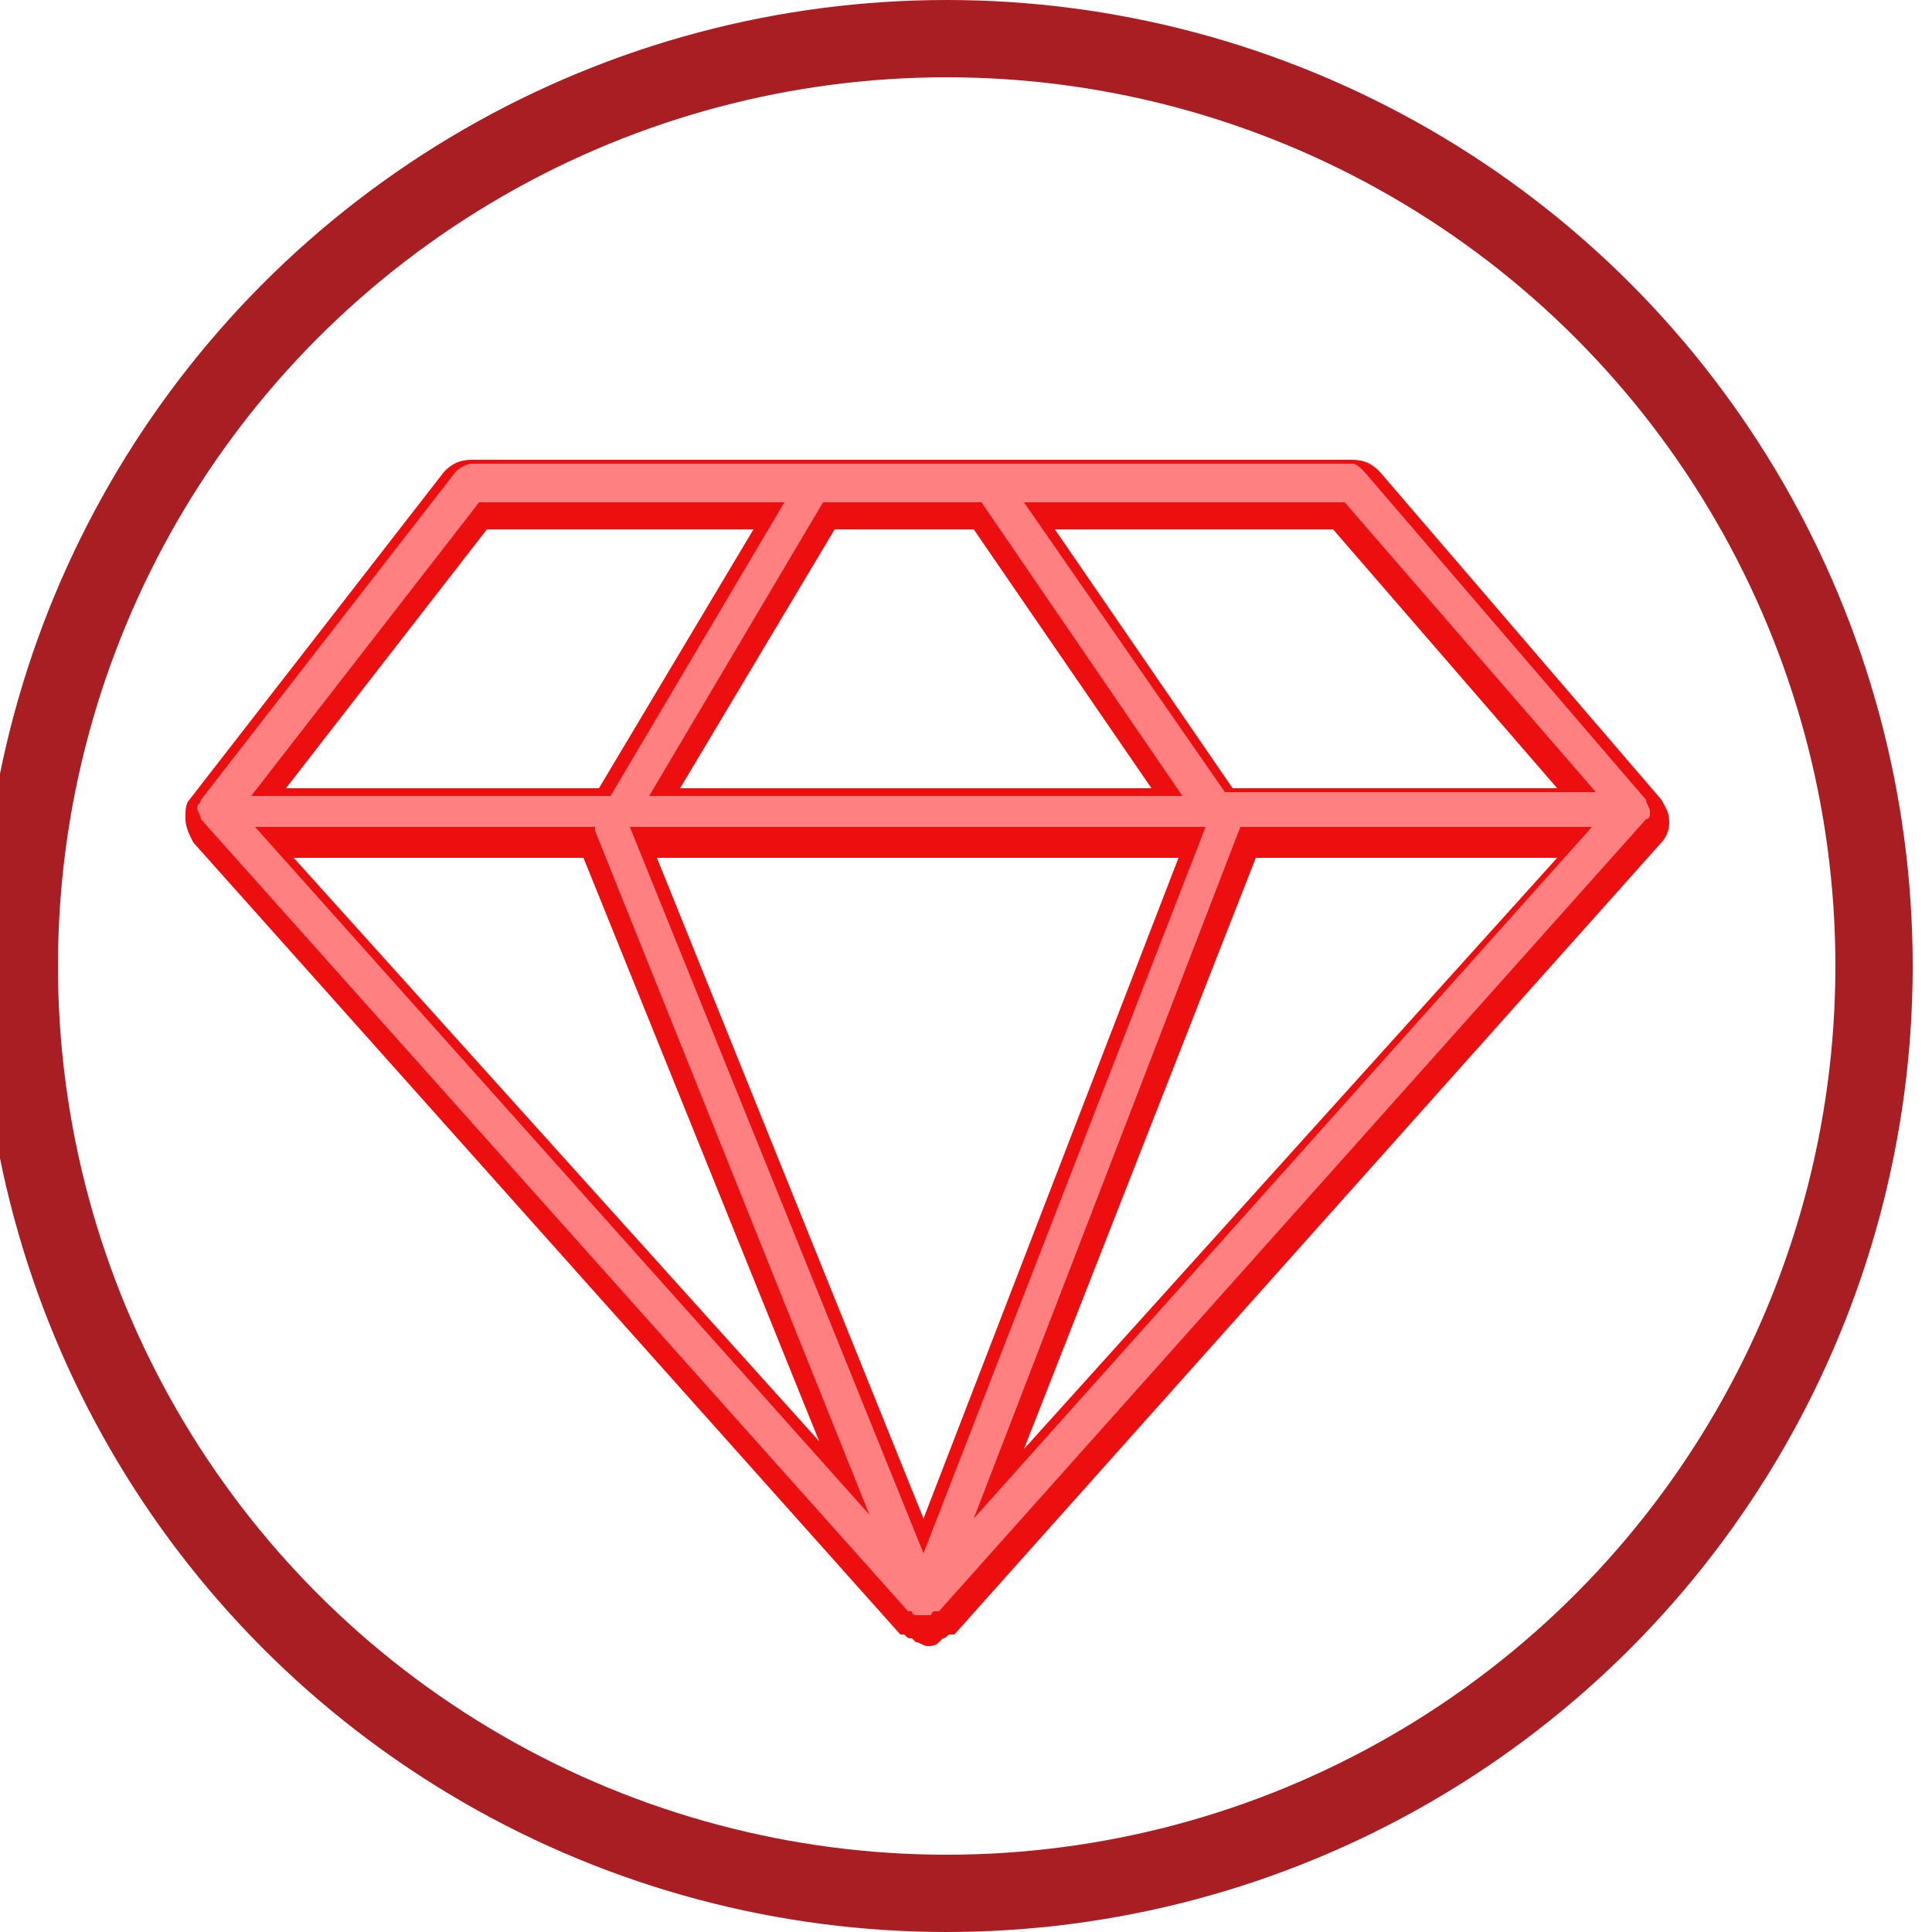 <?xml version="1.0" encoding="utf-8"?>
<!-- Generator: Adobe Illustrator 27.0.0, SVG Export Plug-In . SVG Version: 6.00 Build 0)  -->
<svg version="1.1" id="icon_1_HOME" xmlns="http://www.w3.org/2000/svg" xmlns:xlink="http://www.w3.org/1999/xlink" x="0px"
	 y="0px" viewBox="0 0 50 50" style="enable-background:new 0 0 50 50;" xml:space="preserve">
<style type="text/css">
	.st0{fill:none;stroke:#A81E22;stroke-width:2;stroke-miterlimit:10;}
	.st1{display:none;fill-opacity:0;}
	.st2{display:none;opacity:4.166667e-02;enable-background:new    ;}
	.st3{display:none;opacity:8.333334e-02;enable-background:new    ;}
	.st4{display:none;opacity:0.125;enable-background:new    ;}
	.st5{display:none;opacity:0.167;enable-background:new    ;}
	.st6{display:none;opacity:0.208;enable-background:new    ;}
	.st7{display:none;opacity:0.25;enable-background:new    ;}
	.st8{display:none;opacity:0.292;enable-background:new    ;}
	.st9{display:none;opacity:0.333;enable-background:new    ;}
	.st10{display:none;opacity:0.375;enable-background:new    ;}
	.st11{display:none;opacity:0.417;enable-background:new    ;}
	.st12{display:none;opacity:0.458;enable-background:new    ;}
	.st13{display:none;opacity:0.5;enable-background:new    ;}
	.st14{fill:#ED0F0F;}
	.st15{fill:#FF8080;}
</style>
<g>
	<circle class="st0" cx="24.5" cy="25" r="24"/>
	<g id="_x34_">
		<g>
			<path class="st1" d="M40.3,21.6h-8.4l-4.6-6.7h7.2L40.3,21.6z M32.5,23.4h7.8L26.6,38.7L32.5,23.4z M43.1,22.9
				C43.1,22.9,43.1,22.8,43.1,22.9c0-0.1,0.1-0.1,0.1-0.2c0,0,0,0,0-0.1s0-0.1,0-0.2l0,0l0,0v-0.1c0,0,0,0,0-0.1v-0.1c0,0,0,0,0-0.1
				v-0.1c0,0,0,0,0-0.1l0,0l-7.3-8.5c-0.2-0.2-0.4-0.3-0.7-0.3h-9.3l0,0H12.2c-0.3,0-0.5,0.1-0.7,0.3l-6.6,8.5l0,0c0,0,0,0,0,0.1V22
				c0,0,0,0,0,0.1v0.1c0,0,0,0,0,0.1v0.1l0,0l0,0c0,0.1,0,0.1,0,0.2l0,0c0,0.1,0,0.1,0,0.2c0,0,0,0,0,0.1c0,0,0,0.1,0.1,0.1
				c0,0,0,0,0,0.1c0,0,0,0,0,0.1l18.3,20.5l0,0l0,0l0,0c0,0,0,0,0.1,0.1l0,0l0,0l0,0c0,0,0.1,0,0.1,0.1l0,0l0,0l0,0l0,0h0.1l0,0l0,0
				h0.1l0,0l0,0l0,0l0,0c0.1,0,0.1,0,0.2,0l0,0l0,0H24l0,0l0,0l0,0c0,0,0.1,0,0.1-0.1l0,0l0,0l0,0c0,0,0.1,0,0.1-0.1l0,0l0,0
				l18.3-20.5c0,0,0,0,0-0.1C43,23,43,23,43.1,22.9C43,22.9,43,22.9,43.1,22.9z M15.1,23.4l6.1,15.1L7.6,23.4H15.1z M25.2,14.9
				l4.6,6.7H17.6l4-6.7C21.6,14.9,25.2,14.9,25.2,14.9z M30.5,23.4l-6.6,17.1L17,23.4H30.5z M12.6,14.9h6.9l-4,6.7H7.4L12.6,14.9z"
				/>
			<path class="st2" d="M40.3,21.5h-8.4l-4.6-6.7h7.2L40.3,21.5z M32.5,23.3h7.8L26.6,38.6L32.5,23.3z M43.1,22.8
				C43.1,22.8,43.1,22.7,43.1,22.8c0-0.1,0.1-0.1,0.1-0.2c0,0,0,0,0-0.1s0-0.1,0-0.2l0,0l0,0v-0.1c0,0,0,0,0-0.1V22c0,0,0,0,0-0.1
				v-0.1c0,0,0,0,0-0.1l0,0l-7.3-8.5C35.5,13.1,35.2,13,35,13h-9.3l0,0H12.2c-0.3,0-0.5,0.1-0.7,0.3l-6.6,8.5l0,0c0,0,0,0,0,0.1V22
				c0,0,0,0,0,0.1v0.1c0,0,0,0,0,0.1v0.1l0,0l0,0c0,0.1,0,0.1,0,0.2l0,0c0,0.1,0,0.1,0,0.2c0,0,0,0,0,0.1c0,0,0,0.1,0.1,0.1
				c0,0,0,0,0,0.1c0,0,0,0,0,0.1l18.3,20.5l0,0l0,0l0,0c0,0,0,0,0.1,0.1l0,0l0,0l0,0c0,0,0.1,0,0.1,0.1l0,0l0,0l0,0l0,0h0.1l0,0l0,0
				h0.1l0,0l0,0l0,0l0,0c0.1,0,0.1,0,0.2,0l0,0l0,0H24l0,0l0,0l0,0c0,0,0.1,0,0.1-0.1l0,0l0,0l0,0c0,0,0.1,0,0.1-0.1l0,0l0,0
				L42.9,23c0,0,0,0,0-0.1C43,22.9,43,22.9,43.1,22.8C43,22.8,43,22.8,43.1,22.8z M15.1,23.3l6.1,15.1L7.6,23.3H15.1z M25.2,14.8
				l4.6,6.7H17.6l4-6.7H25.2z M30.5,23.3l-6.6,17.1L17,23.3H30.5z M12.6,14.8h6.9l-4,6.7H7.4L12.6,14.8z"/>
			<path class="st3" d="M40.3,21.4h-8.4l-4.6-6.7h7.2L40.3,21.4z M32.5,23.2h7.8L26.6,38.5L32.5,23.2z M43.1,22.7
				C43.1,22.7,43.1,22.6,43.1,22.7c0-0.1,0.1-0.1,0.1-0.2c0,0,0,0,0-0.1s0-0.1,0-0.2l0,0l0,0v-0.1c0,0,0,0,0-0.1v-0.1c0,0,0,0,0-0.1
				v-0.1c0,0,0,0,0-0.1l0,0l-7.3-8.5c-0.2-0.2-0.4-0.3-0.7-0.3h-9.3l0,0H12.2c-0.3,0-0.5,0.1-0.7,0.3l-6.6,8.5l0,0c0,0,0,0,0,0.1
				v0.1c0,0,0,0,0,0.1V22c0,0,0,0,0,0.1v0.1l0,0l0,0c0,0.1,0,0.1,0,0.2l0,0c0,0.1,0,0.1,0,0.2c0,0,0,0,0,0.1c0,0,0,0.1,0.1,0.1
				c0,0,0,0,0,0.1c0,0,0,0,0,0.1l18.3,20.5l0,0l0,0l0,0c0,0,0,0,0.1,0.1l0,0l0,0l0,0c0,0,0.1,0,0.1,0.1l0,0l0,0l0,0l0,0h0.1l0,0l0,0
				h0.1l0,0l0,0l0,0l0,0c0.1,0,0.1,0,0.2,0l0,0l0,0H24l0,0l0,0l0,0c0,0,0.1,0,0.1-0.1l0,0l0,0l0,0c0,0,0.1,0,0.1-0.1l0,0l0,0
				L42.5,23c0,0,0,0,0-0.1C43,22.8,43,22.8,43.1,22.7C43,22.7,43,22.7,43.1,22.7z M15.1,23.2l6.1,15.1L7.6,23.2H15.1z M25.2,14.7
				l4.6,6.7H17.6l4-6.7H25.2z M30.5,23.2l-6.6,17.1L17,23.2H30.5z M12.6,14.7h6.9l-4,6.7H7.4L12.6,14.7z"/>
			<path class="st4" d="M40.3,21.3h-8.4l-4.6-6.7h7.2L40.3,21.3z M32.5,23.1h7.8L26.6,38.4L32.5,23.1z M43.1,22.6
				C43.1,22.6,43.1,22.5,43.1,22.6c0-0.1,0.1-0.1,0.1-0.2c0,0,0,0,0-0.1s0-0.1,0-0.2l0,0l0,0V22c0,0,0,0,0-0.1v-0.1c0,0,0,0,0-0.1
				v-0.1c0,0,0,0,0-0.1l0,0L35.9,13c-0.2-0.2-0.4-0.3-0.7-0.3h-9.3l0,0H12.2c-0.3,0-0.5,0.1-0.7,0.3l-6.6,8.5l0,0c0,0,0,0,0,0.1v0.1
				c0,0,0,0,0,0.1v0.1c0,0,0,0,0,0.1v0.1l0,0l0,0c0,0.1,0,0.1,0,0.2l0,0c0,0.1,0,0.1,0,0.2c0,0,0,0,0,0.1c0,0,0,0.1,0.1,0.1
				c0,0,0,0,0,0.1c0,0,0,0,0,0.1l18.3,20.5l0,0l0,0l0,0c0,0,0,0,0.1,0.1l0,0l0,0l0,0c0,0,0.1,0,0.1,0.1l0,0l0,0l0,0l0,0h0.1l0,0l0,0
				h0.1l0,0l0,0l0,0l0,0c0.1,0,0.1,0,0.2,0l0,0l0,0H24l0,0l0,0l0,0c0,0,0.1,0,0.1-0.1l0,0l0,0l0,0c0,0,0.1,0,0.1-0.1l0,0l0,0
				l18.3-20.5c0,0,0,0,0-0.1C43,22.7,43,22.7,43.1,22.6C43,22.6,43,22.6,43.1,22.6z M15.1,23.1l6.1,15.1L7.6,23.1H15.1z M25.2,14.6
				l4.6,6.7H17.6l4-6.7C21.6,14.6,25.2,14.6,25.2,14.6z M30.5,23.1l-6.6,17.1L17,23.1H30.5z M12.6,14.6h6.9l-4,6.7H7.4L12.6,14.6z"
				/>
			<path class="st5" d="M40.3,21.2h-8.4l-4.6-6.7h7.2L40.3,21.2z M32.5,23h7.8L26.6,38.3L32.5,23z M43.1,22.5
				C43.1,22.5,43.1,22.4,43.1,22.5c0-0.1,0.1-0.1,0.1-0.2c0,0,0,0,0-0.1s0-0.1,0-0.2l0,0l0,0v-0.1c0,0,0,0,0-0.1v-0.1c0,0,0,0,0-0.1
				v-0.1c0,0,0,0,0-0.1l0,0L35.7,13c-0.2-0.2-0.4-0.3-0.7-0.3h-9.3l0,0H12.2c-0.3,0-0.5,0.1-0.7,0.3l-6.6,8.5l0,0c0,0,0,0,0,0.1v0.1
				c0,0,0,0,0,0.1v0.1c0,0,0,0,0,0.1v0.1l0,0l0,0c0,0.1,0,0.1,0,0.2l0,0c0,0.1,0,0.1,0,0.2c0,0,0,0,0,0.1c0,0,0,0.1,0.1,0.1
				c0,0,0,0,0,0.1c0,0,0,0,0,0.1l18.3,20.5l0,0l0,0l0,0c0,0,0,0,0.1,0.1l0,0l0,0l0,0c0,0,0.1,0,0.1,0.1l0,0l0,0l0,0l0,0h0.1l0,0l0,0
				h0.1l0,0l0,0l0,0l0,0c0.1,0,0.1,0,0.2,0l0,0l0,0H24l0,0l0,0l0,0c0,0,0.1,0,0.1-0.1l0,0l0,0l0,0c0,0,0.1,0,0.1-0.1l0,0l0,0
				l18.3-20.5c0,0,0,0,0-0.1C43,22.6,43,22.6,43.1,22.5C43,22.5,43,22.5,43.1,22.5z M15.1,23l6.1,15.1L7.6,23H15.1z M25.2,14.5
				l4.6,6.7H17.6l4-6.7C21.6,14.5,25.2,14.5,25.2,14.5z M30.5,23l-6.6,17.1L17,23H30.5z M12.6,14.5h6.9l-4,6.7H7.4L12.6,14.5z"/>
			<path class="st6" d="M40.3,21.1h-8.4l-4.6-6.7h7.2L40.3,21.1z M32.5,22.9h7.8L26.6,38.2L32.5,22.9z M43.1,22.4
				C43.1,22.4,43.1,22.3,43.1,22.4c0-0.1,0.1-0.1,0.1-0.2c0,0,0,0,0-0.1s0-0.1,0-0.2l0,0l0,0v-0.1c0,0,0,0,0-0.1v-0.1c0,0,0,0,0-0.1
				v-0.1c0,0,0,0,0-0.1l0,0l-7.3-8.5c-0.2-0.2-0.4-0.3-0.7-0.3h-9.3l0,0H12.2c-0.3,0-0.5,0.1-0.7,0.3l-6.6,8.5l0,0c0,0,0,0,0,0.1
				v0.1c0,0,0,0,0,0.1v0.1c0,0,0,0,0,0.1v0.1l0,0l0,0c0,0.1,0,0.1,0,0.2l0,0c0,0.1,0,0.1,0,0.2c0,0,0,0,0,0.1c0,0,0,0.1,0.1,0.1
				c0,0,0,0,0,0.1c0,0,0,0,0,0.1l18.3,20.5l0,0l0,0l0,0c0,0,0,0,0.1,0.1l0,0l0,0l0,0c0,0,0.1,0,0.1,0.1l0,0l0,0l0,0l0,0h0.1l0,0l0,0
				h0.1l0,0l0,0l0,0l0,0c0.1,0,0.1,0,0.2,0l0,0l0,0H24l0,0l0,0l0,0c0,0,0.1,0,0.1-0.1l0,0l0,0l0,0c0,0,0.1,0,0.1-0.1l0,0l0,0
				l18.3-20.5c0,0,0,0,0-0.1C43,22.5,43,22.5,43.1,22.4C43,22.4,43,22.4,43.1,22.4z M15.1,22.9L21.2,38L7.6,22.9H15.1z M25.2,14.4
				l4.6,6.7H17.6l4-6.7C21.6,14.4,25.2,14.4,25.2,14.4z M30.5,22.9L23.9,40L17,22.9H30.5z M12.6,14.4h6.9l-4,6.7H7.4L12.6,14.4z"/>
			<path class="st7" d="M40.3,21h-8.4l-4.6-6.7h7.2L40.3,21z M32.5,22.8h7.8L26.6,38.1L32.5,22.8z M43.1,22.3
				C43.1,22.3,43.1,22.2,43.1,22.3c0-0.1,0.1-0.1,0.1-0.2c0,0,0,0,0-0.1s0-0.1,0-0.2l0,0l0,0v-0.1c0,0,0,0,0-0.1v-0.1c0,0,0,0,0-0.1
				v-0.1c0,0,0,0,0-0.1l0,0l-7.3-8.5c-0.2-0.2-0.4-0.3-0.7-0.3h-9.3l0,0H12.2c-0.3,0-0.5,0.1-0.7,0.3l-6.6,8.5l0,0c0,0,0,0,0,0.1
				v0.1c0,0,0,0,0,0.1v0.1c0,0,0,0,0,0.1v0.1l0,0l0,0c0,0.1,0,0.1,0,0.2l0,0c0,0.1,0,0.1,0,0.2c0,0,0,0,0,0.1c0,0,0,0.1,0.1,0.1
				c0,0,0,0,0,0.1c0,0,0,0,0,0.1L23.3,43l0,0l0,0l0,0c0,0,0,0,0.1,0.1l0,0l0,0l0,0c0,0,0.1,0,0.1,0.1l0,0l0,0l0,0l0,0h0.1l0,0l0,0
				h0.1l0,0l0,0l0,0l0,0c0.1,0,0.1,0,0.2,0l0,0l0,0H24l0,0l0,0l0,0c0,0,0.1,0,0.1-0.1l0,0l0,0l0,0c0,0,0.1,0,0.1-0.1l0,0l0,0
				l18.3-20.5c0,0,0,0,0-0.1C43,22.4,43,22.4,43.1,22.3C43,22.3,43,22.3,43.1,22.3z M15.1,22.8l6.1,15.1L7.6,22.8H15.1z M25.2,14.3
				l4.6,6.7H17.6l4-6.7H25.2z M30.5,22.8l-6.6,17.1L17,22.8H30.5z M12.6,14.3h6.9l-4,6.7H7.4L12.6,14.3z"/>
			<path class="st8" d="M40.3,20.9h-8.4l-4.6-6.7h7.2L40.3,20.9z M32.5,22.7h7.8L26.6,38L32.5,22.7z M43.1,22.2
				C43.1,22.2,43.1,22.1,43.1,22.2c0-0.1,0.1-0.1,0.1-0.2c0,0,0,0,0-0.1s0-0.1,0-0.2l0,0l0,0v-0.1c0,0,0,0,0-0.1v-0.1c0,0,0,0,0-0.1
				v-0.1c0,0,0,0,0-0.1l0,0l-7.3-8.5c-0.2-0.2-0.4-0.3-0.7-0.3h-9.3l0,0H12.2c-0.3,0-0.5,0.1-0.7,0.3l-6.6,8.5l0,0c0,0,0,0,0,0.1
				v0.1c0,0,0,0,0,0.1v0.1c0,0,0,0,0,0.1v0.1l0,0l0,0c0,0.1,0,0.1,0,0.2l0,0c0,0.1,0,0.1,0,0.2c0,0,0,0,0,0.1c0,0,0,0.1,0.1,0.1
				c0,0,0,0,0,0.1c0,0,0,0,0,0.1L23.3,43l0,0l0,0l0,0c0,0,0,0,0.1,0.1l0,0l0,0l0,0c0,0,0.1,0,0.1,0.1l0,0l0,0l0,0l0,0h0.1l0,0l0,0
				h0.1l0,0l0,0l0,0l0,0c0.1,0,0.1,0,0.2,0l0,0l0,0H24l0,0l0,0l0,0c0,0,0.1,0,0.1-0.1l0,0l0,0l0,0c0,0,0.1,0,0.1-0.1l0,0l0,0
				l18.3-20.5c0,0,0,0,0-0.1C43,22.3,43,22.3,43.1,22.2C43,22.2,43,22.2,43.1,22.2z M15.1,22.7l6.1,15.1L7.6,22.7H15.1z M25.2,14.2
				l4.6,6.7H17.6l4-6.7H25.2z M30.5,22.7l-6.6,17.1L17,22.7H30.5z M12.6,14.2h6.9l-4,6.7H7.4L12.6,14.2z"/>
			<path class="st9" d="M40.3,20.8h-8.4l-4.6-6.7h7.2L40.3,20.8z M32.5,22.6h7.8L26.6,37.9L32.5,22.6z M43.1,22.1
				C43.1,22.1,43.1,22,43.1,22.1c0-0.1,0.1-0.1,0.1-0.2c0,0,0,0,0-0.1s0-0.1,0-0.2l0,0l0,0v-0.1c0,0,0,0,0-0.1v-0.1c0,0,0,0,0-0.1
				v-0.1c0,0,0,0,0-0.1l0,0l-7.3-8.5c-0.2-0.2-0.4-0.3-0.7-0.3h-9.3l0,0H12.2c-0.3,0-0.5,0.1-0.7,0.3L4.9,21l0,0c0,0,0,0,0,0.1v0.1
				c0,0,0,0,0,0.1v0.1c0,0,0,0,0,0.1v0.1l0,0l0,0c0,0.1,0,0.1,0,0.2l0,0c0,0.1,0,0.1,0,0.2c0,0,0,0,0,0.1c0,0,0,0.1,0.1,0.1
				c0,0,0,0,0,0.1c0,0,0,0,0,0.1l18.3,20.5l0,0l0,0l0,0c0,0,0,0,0.1,0.1l0,0l0,0l0,0c0,0,0.1,0,0.1,0.1l0,0l0,0l0,0l0,0h0.1l0,0l0,0
				h0.1l0,0l0,0l0,0l0,0c0.1,0,0.1,0,0.2,0l0,0l0,0H24l0,0l0,0l0,0c0,0,0.1,0,0.1-0.1l0,0l0,0l0,0c0,0,0.1,0,0.1-0.1l0,0l0,0
				l18.3-20.5c0,0,0,0,0-0.1C43,22.2,43,22.2,43.1,22.1C43,22.1,43,22.1,43.1,22.1z M15.1,22.6l6.1,15.1L7.6,22.6H15.1z M25.2,14.1
				l4.6,6.7H17.6l4-6.7C21.6,14.1,25.2,14.1,25.2,14.1z M30.5,22.6l-6.6,17.1L17,22.6H30.5z M12.6,14.1h6.9l-4,6.7H7.4L12.6,14.1z"
				/>
			<path class="st10" d="M40.3,20.7h-8.4L27.4,14h7.2L40.3,20.7z M32.5,22.5h7.8L26.6,37.8L32.5,22.5z M43.1,22
				C43.1,22,43.1,21.9,43.1,22c0-0.1,0.1-0.1,0.1-0.2c0,0,0,0,0-0.1s0-0.1,0-0.2l0,0l0,0v-0.1c0,0,0,0,0-0.1v-0.1c0,0,0,0,0-0.1V21
				c0,0,0,0,0-0.1l0,0l-7.3-8.5c-0.2-0.2-0.4-0.3-0.7-0.3h-9.3l0,0H12.2c-0.3,0-0.5,0.1-0.7,0.3L4.9,21l0,0c0,0,0,0,0,0.1v0.1
				c0,0,0,0,0,0.1v0.1c0,0,0,0,0,0.1v0.1l0,0l0,0c0,0.1,0,0.1,0,0.2l0,0c0,0.1,0,0.1,0,0.2c0,0,0,0,0,0.1c0,0,0,0.1,0.1,0.1
				c0,0,0,0,0,0.1c0,0,0,0,0,0.1l18.3,20.5l0,0l0,0l0,0c0,0,0,0,0.1,0.1l0,0l0,0l0,0c0,0,0.1,0,0.1,0.1l0,0l0,0l0,0l0,0h0.1l0,0l0,0
				h0.1l0,0l0,0l0,0l0,0c0.1,0,0.1,0,0.2,0l0,0l0,0H24l0,0l0,0l0,0c0,0,0.1,0,0.1-0.1l0,0l0,0l0,0c0,0,0.1,0,0.1-0.1l0,0l0,0
				l18.3-20.5c0,0,0,0,0-0.1C43,22.1,43,22.1,43.1,22C43,22,43,22,43.1,22z M15.1,22.5l6.1,15.1L7.6,22.5H15.1z M25.2,14l4.6,6.7
				H17.6l4-6.7C21.6,14,25.2,14,25.2,14z M30.5,22.5l-6.6,17.1L17,22.5H30.5z M12.6,14h6.9l-4,6.7H7.4L12.6,14z"/>
			<path class="st11" d="M40.3,20.6h-8.4l-4.6-6.7h7.2L40.3,20.6z M32.5,22.4h7.8L26.6,37.7L32.5,22.4z M43.1,21.9
				C43.1,21.9,43.1,21.8,43.1,21.9c0-0.1,0.1-0.1,0.1-0.2c0,0,0,0,0-0.1s0-0.1,0-0.2l0,0l0,0v-0.1c0,0,0,0,0-0.1v-0.1c0,0,0,0,0-0.1
				v-0.1c0,0,0,0,0-0.1l0,0l-7.3-8.5c-0.2-0.2-0.4-0.3-0.7-0.3h-9.3l0,0H12.2c-0.3,0-0.5,0.1-0.7,0.3l-6.6,8.5l0,0c0,0,0,0,0,0.1V21
				c0,0,0,0,0,0.1v0.1c0,0,0,0,0,0.1v0.1l0,0l0,0c0,0.1,0,0.1,0,0.2l0,0c0,0.1,0,0.1,0,0.2c0,0,0,0,0,0.1c0,0,0,0.1,0.1,0.1
				c0,0,0,0,0,0.1c0,0,0,0,0,0.1l18.3,20.5l0,0l0,0l0,0c0,0,0,0,0.1,0.1l0,0l0,0l0,0c0,0,0.1,0,0.1,0.1l0,0l0,0l0,0l0,0h0.1l0,0l0,0
				h0.1l0,0l0,0l0,0l0,0c0.1,0,0.1,0,0.2,0l0,0l0,0H24l0,0l0,0l0,0c0,0,0.1,0,0.1-0.1l0,0l0,0l0,0c0,0,0.1,0,0.1-0.1l0,0l0,0
				l18.3-20.5c0,0,0,0,0-0.1C43,22,43,22,43.1,21.9C43,21.9,43,21.9,43.1,21.9z M15.1,22.4l6.1,15.1L7.6,22.4H15.1z M25.2,13.9
				l4.6,6.7H17.6l4-6.7C21.6,13.9,25.2,13.9,25.2,13.9z M30.5,22.4l-6.6,17.1L17,22.4H30.5z M12.6,13.9h6.9l-4,6.7H7.4L12.6,13.9z"
				/>
			<path class="st12" d="M40.3,20.5h-8.4l-4.6-6.7h7.2L40.3,20.5z M32.5,22.3h7.8L26.6,37.6L32.5,22.3z M43.1,21.8
				C43.1,21.8,43.1,21.7,43.1,21.8c0-0.1,0.1-0.1,0.1-0.2c0,0,0,0,0-0.1s0-0.1,0-0.2l0,0l0,0v-0.1c0,0,0,0,0-0.1V21c0,0,0,0,0-0.1
				v-0.1c0,0,0,0,0-0.1l0,0l-7.3-8.5C35.5,12.1,35.2,12,35,12h-9.3l0,0H12.2c-0.3,0-0.5,0.1-0.7,0.3l-6.6,8.5l0,0c0,0,0,0,0,0.1V21
				c0,0,0,0,0,0.1v0.1c0,0,0,0,0,0.1v0.1l0,0l0,0c0,0.1,0,0.1,0,0.2l0,0c0,0.1,0,0.1,0,0.2c0,0,0,0,0,0.1c0,0,0,0.1,0.1,0.1
				c0,0,0,0,0,0.1c0,0,0,0,0,0.1l18.3,20.5l0,0l0,0l0,0c0,0,0,0,0.1,0.1l0,0l0,0l0,0c0,0,0.1,0,0.1,0.1l0,0l0,0l0,0l0,0h0.1l0,0l0,0
				h0.1l0,0l0,0l0,0l0,0c0.1,0,0.1,0,0.2,0l0,0l0,0H24l0,0l0,0l0,0c0,0,0.1,0,0.1-0.1l0,0l0,0l0,0c0,0,0.1,0,0.1-0.1l0,0l0,0
				L42.9,22c0,0,0,0,0-0.1C43,21.9,43,21.9,43.1,21.8C43,21.8,43,21.8,43.1,21.8z M15.1,22.3l6.1,15.1L7.6,22.3H15.1z M25.2,13.8
				l4.6,6.7H17.6l4-6.7H25.2z M30.5,22.3l-6.6,17.1L17,22.3H30.5z M12.6,13.8h6.9l-4,6.7H7.4L12.6,13.8z"/>
			<path class="st13" d="M40.3,20.4h-8.4l-4.6-6.7h7.2L40.3,20.4z M32.5,22.2h7.8L26.6,37.5L32.5,22.2z M43.1,21.7
				C43.1,21.7,43.1,21.6,43.1,21.7c0-0.1,0.1-0.1,0.1-0.2c0,0,0,0,0-0.1s0-0.1,0-0.2l0,0l0,0v-0.1c0,0,0,0,0-0.1v-0.1c0,0,0,0,0-0.1
				v-0.1c0,0,0,0,0-0.1l0,0l-7.3-8.5c-0.2-0.2-0.4-0.3-0.7-0.3h-9.3l0,0H12.2c-0.3,0-0.5,0.1-0.7,0.3l-6.6,8.5l0,0c0,0,0,0,0,0.1
				v0.1c0,0,0,0,0,0.1V21c0,0,0,0,0,0.1v0.1l0,0l0,0c0,0.1,0,0.1,0,0.2l0,0c0,0.1,0,0.1,0,0.2c0,0,0,0,0,0.1c0,0,0,0.1,0.1,0.1
				c0,0,0,0,0,0.1c0,0,0,0,0,0.1l18.3,20.5l0,0l0,0l0,0c0,0,0,0,0.1,0.1l0,0l0,0l0,0c0,0,0.1,0,0.1,0.1l0,0l0,0l0,0l0,0h0.1l0,0l0,0
				h0.1l0,0l0,0l0,0l0,0c0.1,0,0.1,0,0.2,0l0,0l0,0H24l0,0l0,0l0,0c0,0,0.1,0,0.1-0.1l0,0l0,0l0,0c0,0,0.1,0,0.1-0.1l0,0l0,0
				L42.5,22c0,0,0,0,0-0.1C43,21.8,43,21.8,43.1,21.7C43,21.7,43,21.7,43.1,21.7z M15.1,22.2l6.1,15.1L7.6,22.2H15.1z M25.2,13.7
				l4.6,6.7H17.6l4-6.7H25.2z M30.5,22.2l-6.6,17.1L17,22.2H30.5z M12.6,13.7h6.9l-4,6.7H7.4L12.6,13.7z"/>
		</g>
		<g>
			<g>
				<g>
					<g>
						<path class="st14" d="M43.2,21.3C43.2,21.2,43.1,21.2,43.2,21.3c0-0.3-0.1-0.4-0.2-0.6l-7.3-8.5c-0.2-0.2-0.4-0.3-0.7-0.3
							H12.2c-0.3,0-0.5,0.1-0.7,0.3l-6.6,8.5c-0.1,0.1-0.1,0.3-0.1,0.4v0.1l0,0c0,0.2,0.1,0.4,0.2,0.6l18.3,20.5h0.1
							c0.1,0.1,0.1,0.1,0.2,0.1c0,0,0,0,0.1,0.1c0.1,0,0.2,0.1,0.3,0.1l0,0l0,0c0.1,0,0.2,0,0.3-0.1c0,0,0,0,0.1-0.1
							c0.1,0,0.1-0.1,0.2-0.1h0.1L43,21.8C43.1,21.7,43.2,21.5,43.2,21.3L43.2,21.3z M15.1,22.2l6.1,15.1L7.6,22.2H15.1z M25.2,13.7
							l4.6,6.7H17.6l4-6.7H25.2z M30.5,22.2l-6.6,17.1L17,22.2H30.5z M32.5,22.2h7.8L26.5,37.5L32.5,22.2z M40.3,20.4h-8.4l-4.6-6.7
							h7.2L40.3,20.4z M12.6,13.7h6.9l-4,6.7H7.4L12.6,13.7z"/>
					</g>
				</g>
			</g>
			<path class="st15" d="M42.7,21c0-0.1-0.1-0.2-0.1-0.3l0,0l-7.3-8.5C35.2,12.1,35.1,12,35,12H12.2c-0.1,0-0.3,0.1-0.4,0.2
				l-6.6,8.5l0,0c0,0.1-0.1,0.1-0.1,0.2s0.1,0.2,0.1,0.3l0,0l18.3,20.5h0.1c0,0,0,0.1,0.1,0.1s0.1,0,0.2,0l0,0l0,0
				c0.1,0,0.1,0,0.2,0c0,0,0-0.1,0.1-0.1h0.1l18.3-20.5l0,0C42.7,21.2,42.7,21.1,42.7,21z M25.4,13l5.2,7.6H16.8l4.5-7.6H25.4z
				 M31.2,21.4l-7.3,18.8l-7.6-18.8C16.3,21.4,31.2,21.4,31.2,21.4z M22.5,39.2L6.6,21.4h8.8v0.1L22.5,39.2z M32.1,21.4h9.1
				l-16,17.9L32.1,21.4C32.1,21.5,32.1,21.5,32.1,21.4z M41.3,20.5h-9.6L26.5,13h8.3L41.3,20.5z M12.4,13h7.9l-4.5,7.6H6.5L12.4,13z
				"/>
		</g>
	</g>
</g>
</svg>
